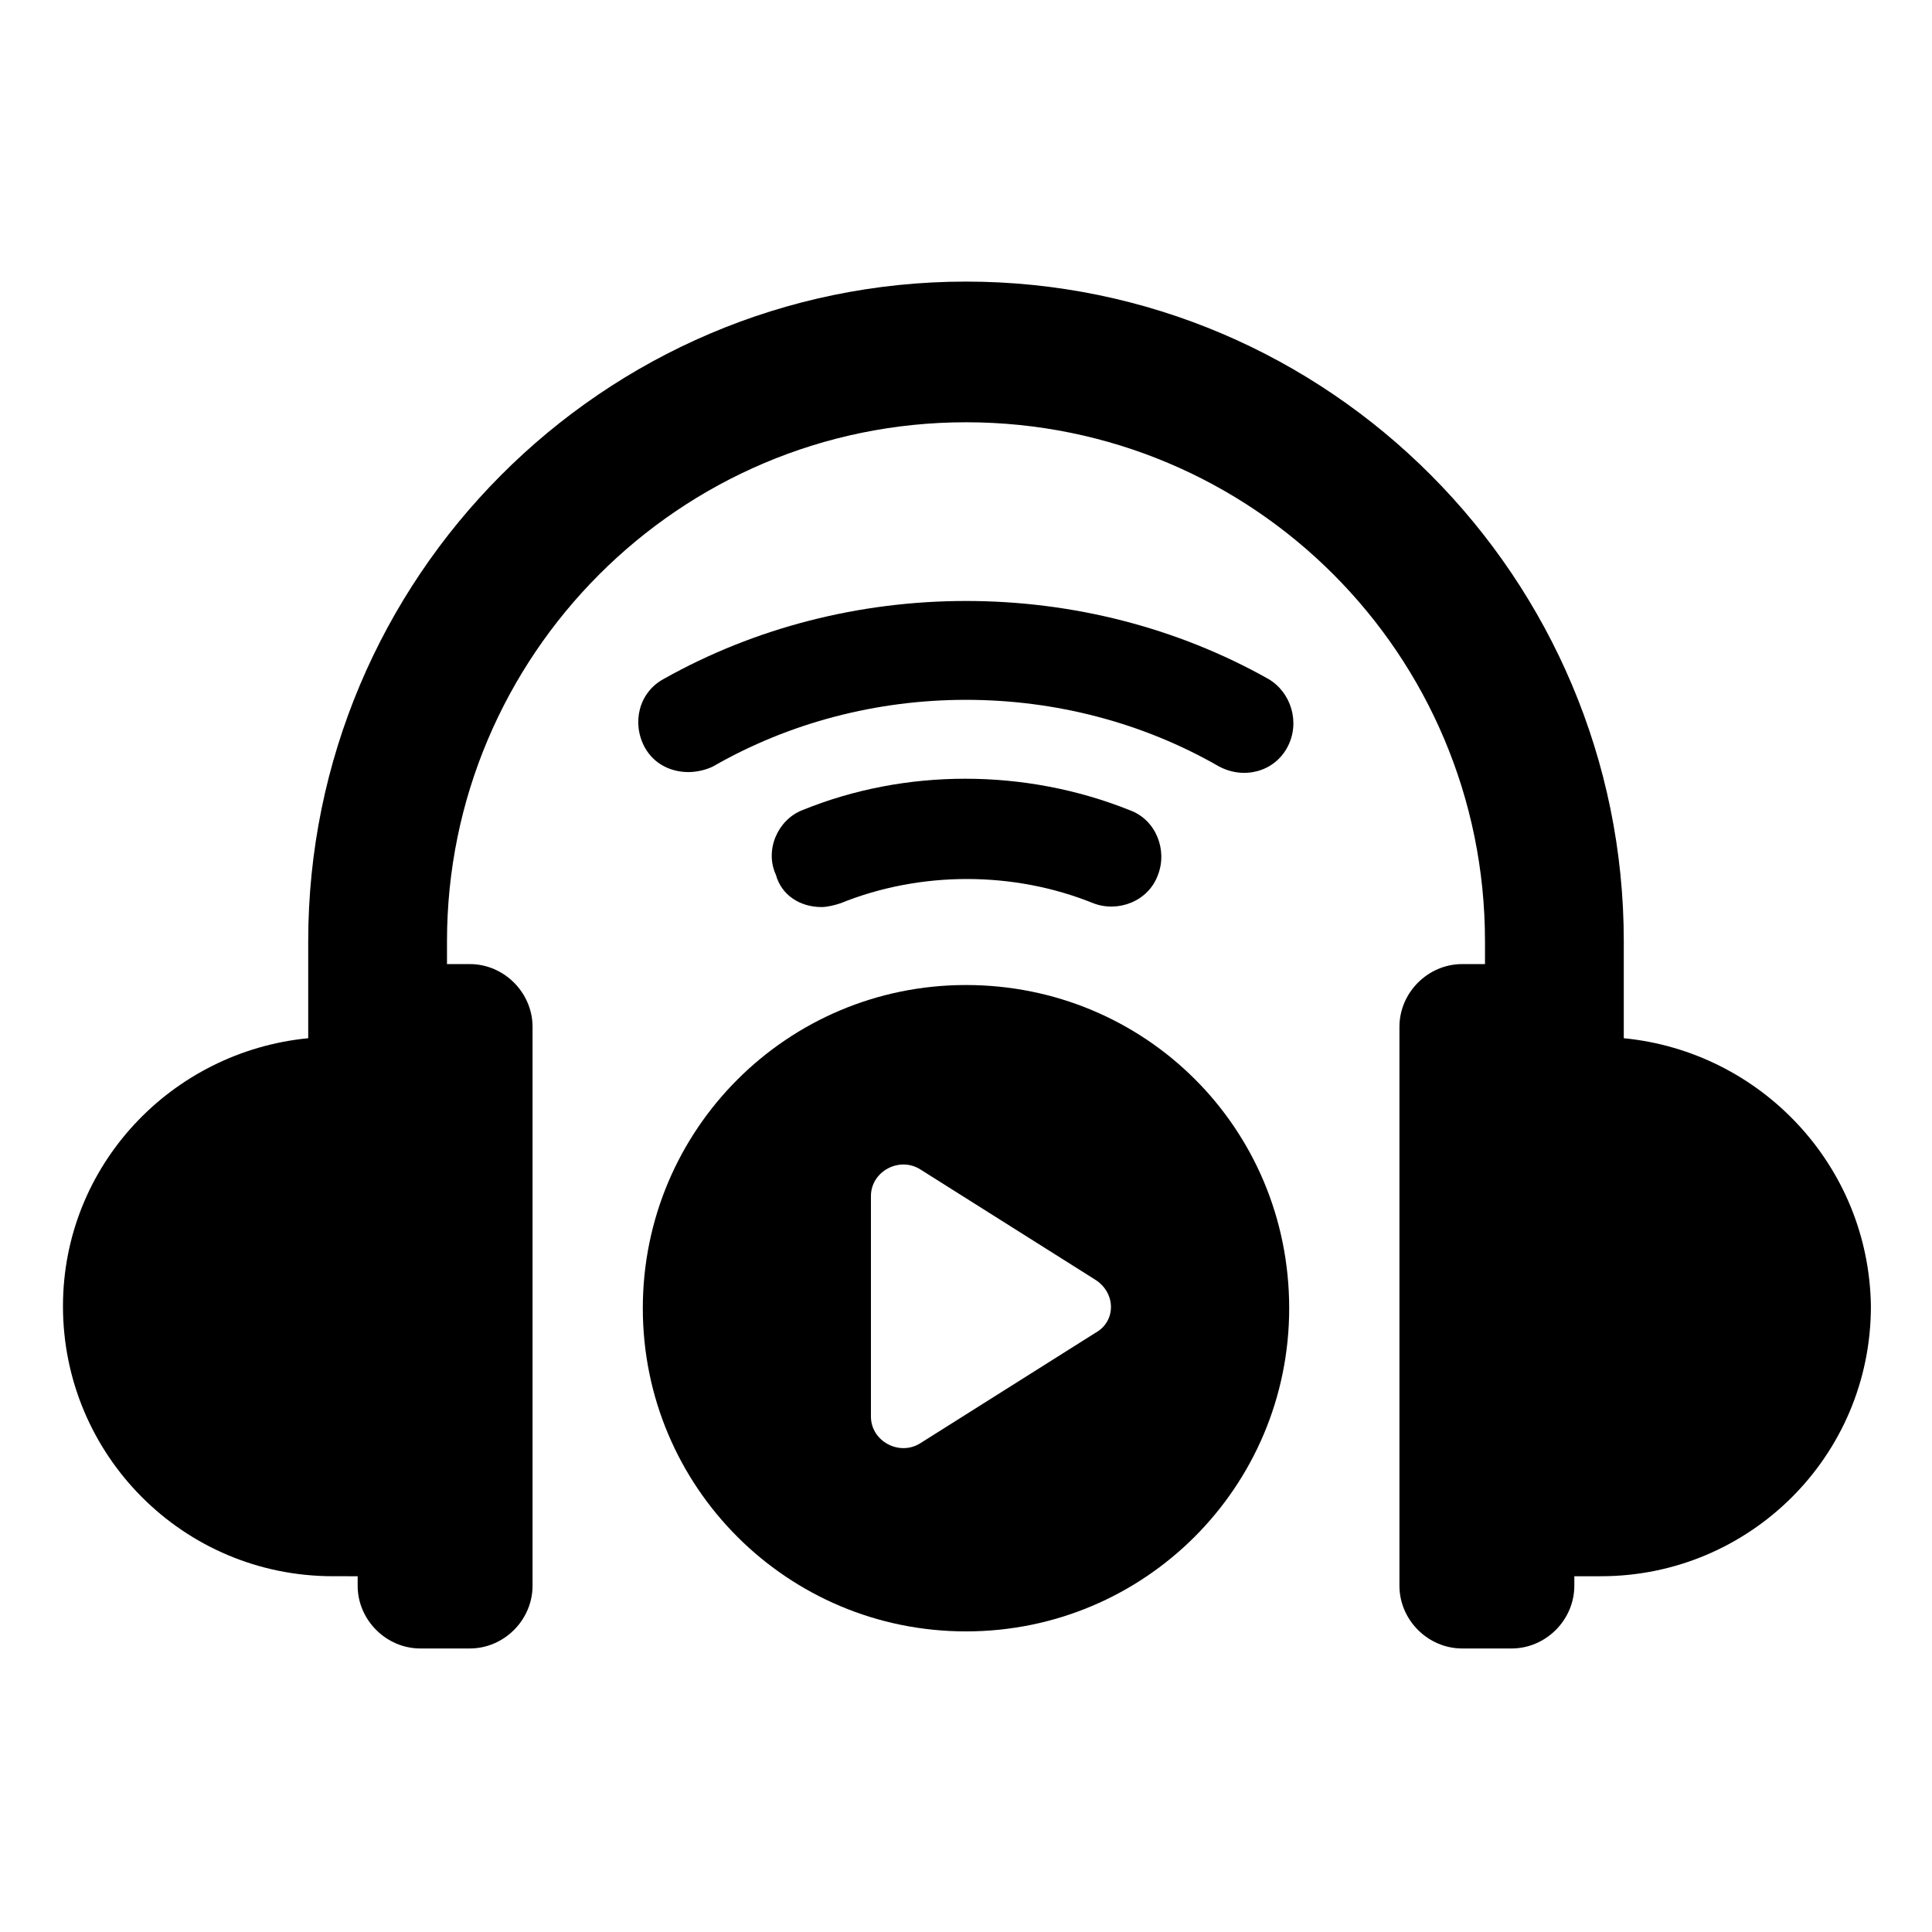 <?xml version="1.0" encoding="UTF-8"?>
<!-- Uploaded to: SVG Repo, www.svgrepo.com, Generator: SVG Repo Mixer Tools -->
<svg fill="#000000" width="800px" height="800px" version="1.1" viewBox="144 144 512 512" xmlns="http://www.w3.org/2000/svg">
 <g>
  <path d="m361.71 384.38c1.512 0 3.527-0.504 5.039-1.008 21.16-8.566 45.848-8.566 67.008 0 6.551 2.519 14.609-0.504 17.129-7.559 2.519-6.551-0.504-14.609-7.559-17.129-27.711-11.082-59.449-11.082-86.656 0-6.551 2.519-10.078 10.578-7.055 17.129 1.512 5.547 6.551 8.566 12.094 8.566z"/>
  <path d="m480.11 323.92c-24.184-13.602-51.891-20.656-80.105-20.656s-55.922 7.055-80.105 20.656c-6.551 3.527-8.566 11.586-5.039 18.137 2.519 4.535 7.055 6.551 11.586 6.551 2.016 0 4.535-0.504 6.551-1.512 20.152-11.586 43.328-17.633 67.008-17.633s46.855 6.047 67.008 17.633c6.551 3.527 14.609 1.512 18.137-5.039 3.523-6.547 1.004-14.609-5.039-18.137z"/>
  <path d="m574.32 419.14v-25.695c0-96.227-78.09-174.82-174.32-174.82-96.23 0-174.32 78.594-174.32 174.82v25.695c-36.273 3.527-64.992 33.754-64.992 71.035 0 39.297 31.738 71.539 71.539 71.539l6.555 0.004v2.519c0 9.07 7.559 16.625 16.625 16.625h13.098c9.07 0 16.625-7.559 16.625-16.625v-148.12c0-9.07-7.559-16.625-16.625-16.625h-6.047v-6.047c0-75.57 61.465-137.54 137.54-137.54 76.074 0 137.54 61.465 137.54 137.54v6.047h-6.047c-9.07 0-16.625 7.559-16.625 16.625v148.12c0 9.07 7.559 16.625 16.625 16.625h13.098c9.07 0 16.625-7.559 16.625-16.625v-2.519h7.055c39.297 0 71.539-31.738 71.539-71.539-0.496-37.285-29.215-67.512-65.488-71.039z"/>
  <path d="m400 405.04c-47.359 0-85.648 38.289-85.648 85.648s38.289 85.648 85.648 85.648 85.648-38.289 85.648-85.648c-0.004-47.859-38.293-85.648-85.648-85.648zm34.258 92.199-46.352 29.223c-5.543 3.523-13.098-0.508-13.098-7.055v-58.441c0-6.551 7.559-10.578 13.098-7.055l46.352 29.223c5.543 3.523 5.543 11.082 0 14.105z"/>
 </g>
</svg>